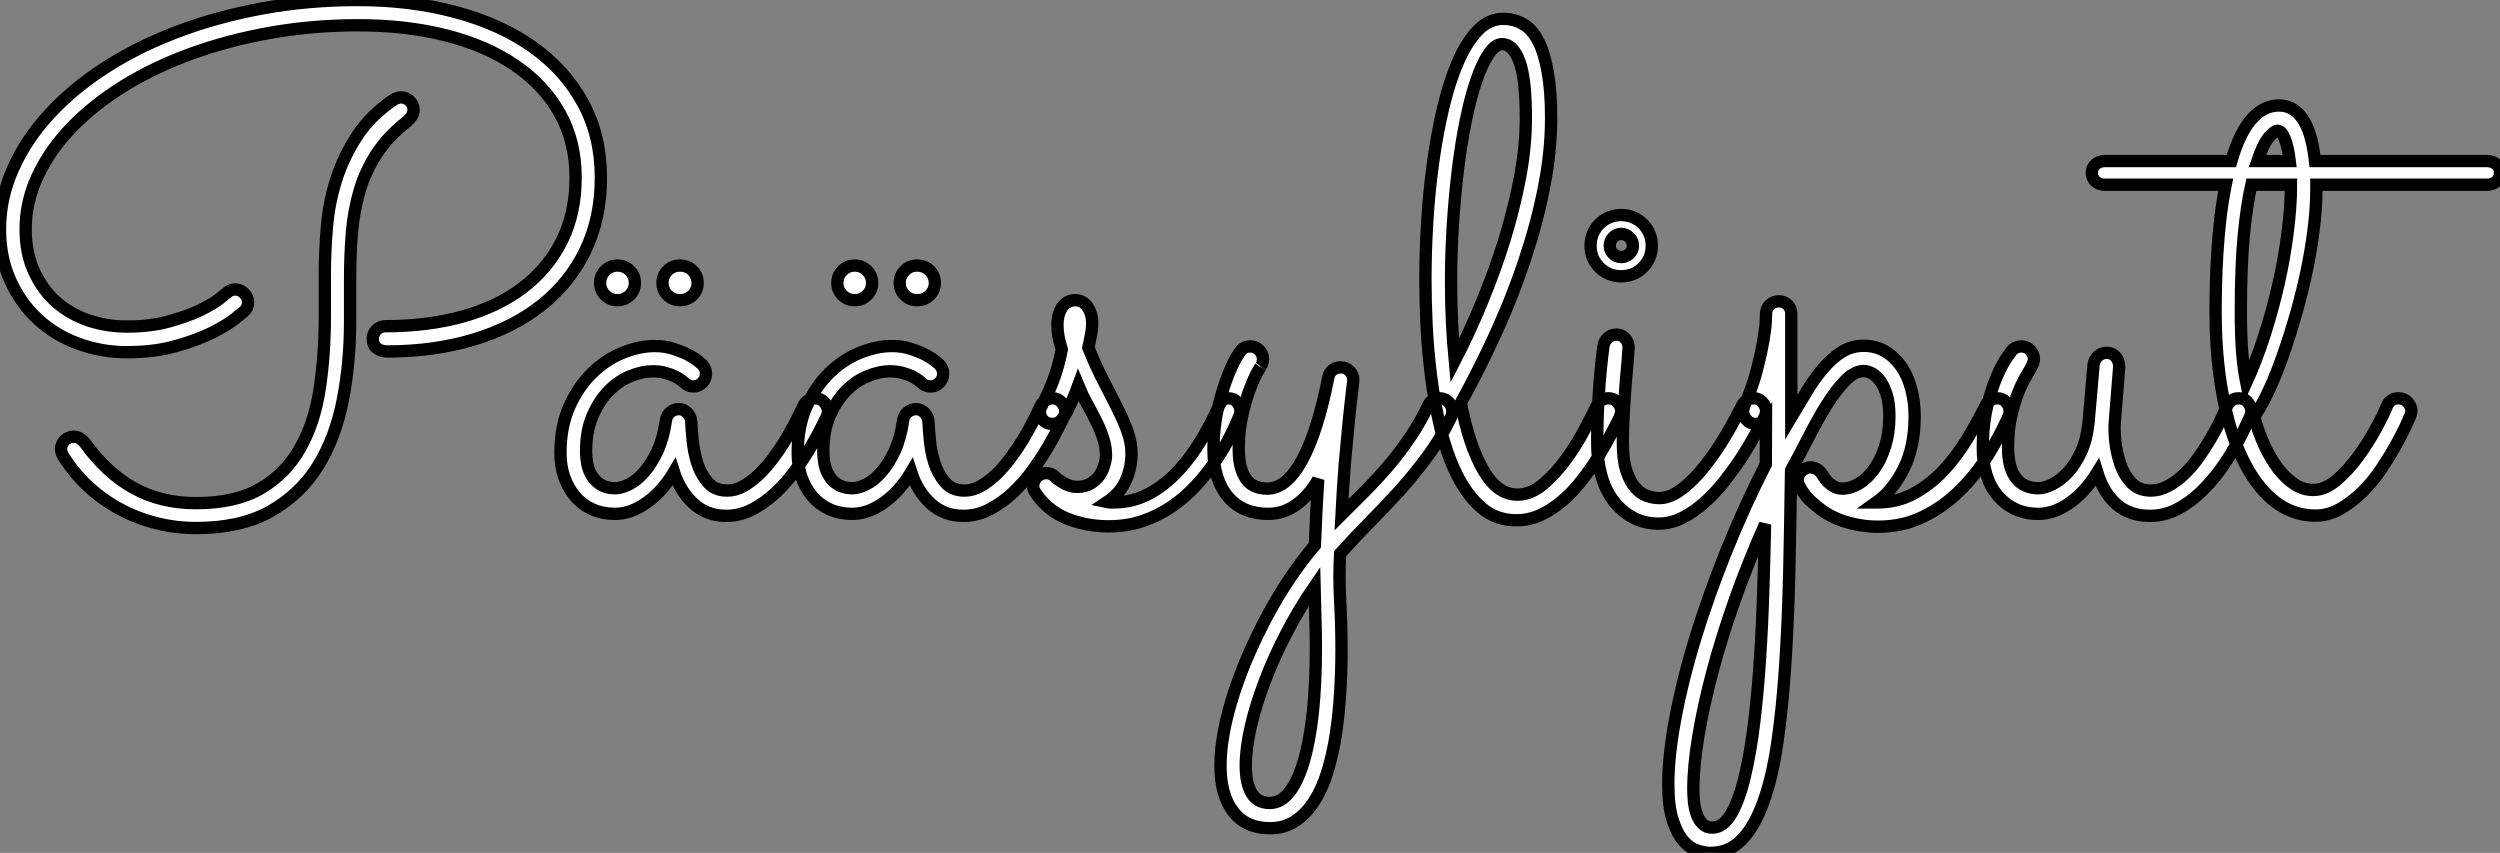 <?xml version="1.0" standalone="no"?>
<svg xmlns="http://www.w3.org/2000/svg" viewBox="2.261 -3.4 202.87 69.21"><rect x="2.261" y="-3.4" width="202.87" height="69.21" fill="#808080" stroke="none"/><path d="M51.49-26.99L51.49-26.99Q51.49-23.68 50.23-21.07Q48.97-18.46 46.68-16.64Q44.38-14.82 41.18-13.85Q37.98-12.88 34.13-12.88L34.13-12.88Q33.66-12.88 33.32-13.14Q32.98-13.40 32.98-13.92L32.98-13.92Q32.98-14.33 33.28-14.63Q33.58-14.93 34.02-14.93L34.02-14.93Q37.46-14.93 40.30-15.72Q43.15-16.52 45.17-18.06Q47.20-19.61 48.32-21.85Q49.44-24.09 49.44-26.99L49.44-26.99Q49.44-29.94 48.14-32.24Q46.84-34.54 44.50-36.12Q42.16-37.71 38.92-38.53Q35.68-39.35 31.80-39.35L31.80-39.35Q28.14-39.35 24.71-38.75Q21.27-38.14 18.27-37.05Q15.26-35.96 12.78-34.43Q10.31-32.89 8.54-31.06Q6.78-29.23 5.80-27.14Q4.81-25.05 4.81-22.80L4.81-22.80Q4.81-20.84 5.50-19.36Q6.18-17.88 7.31-16.88Q8.45-15.89 9.93-15.39Q11.40-14.90 13.02-14.90L13.02-14.90Q14.93-14.90 16.42-15.31Q17.91-15.72 18.94-16.21Q19.96-16.71 20.51-17.13Q21.05-17.55 21.11-17.61L21.11-17.61Q21.41-17.91 21.82-17.91L21.82-17.91Q22.23-17.91 22.54-17.60Q22.86-17.28 22.86-16.87L22.86-16.87Q22.86-16.41 22.53-16.13L22.53-16.13Q22.48-16.08 21.83-15.56Q21.19-15.04 19.97-14.42Q18.76-13.81 17.01-13.32Q15.26-12.82 13.02-12.82L13.02-12.82Q10.96-12.82 9.09-13.51Q7.22-14.19 5.81-15.49Q4.40-16.79 3.57-18.63Q2.73-20.48 2.73-22.80L2.73-22.80Q2.73-25.35 3.79-27.71Q4.84-30.08 6.74-32.14Q8.64-34.21 11.29-35.92Q13.95-37.63 17.17-38.84Q20.40-40.06 24.09-40.73Q27.78-41.40 31.75-41.40L31.75-41.40Q36.09-41.40 39.73-40.41Q43.37-39.43 45.98-37.57Q48.59-35.71 50.04-33.04Q51.49-30.38 51.49-26.99ZM35.25-33.50L35.25-33.50Q35.66-33.50 35.97-33.21Q36.29-32.92 36.29-32.46L36.29-32.46Q36.29-32.18 36.13-31.96Q35.98-31.75 35.77-31.55L35.77-31.55Q34.23-30.35 33.32-28.96Q32.40-27.56 31.92-25.96Q31.45-24.36 31.29-22.56Q31.14-20.75 31.14-18.79L31.14-18.79L31.14-15.34Q31.14-11.95 30.54-8.90Q29.94-5.85 28.51-3.55Q27.07-1.26 24.66 0.10Q22.26 1.45 18.62 1.45L18.62 1.45Q16.98 1.45 15.41 1.05Q13.84 0.66 12.44-0.10Q11.05-0.85 9.87-1.94Q8.70-3.04 7.85-4.40L7.85-4.40Q7.79-4.51 7.74-4.66Q7.68-4.81 7.68-4.95L7.68-4.95Q7.68-5.33 7.97-5.65Q8.26-5.96 8.72-5.96L8.72-5.96Q9.00-5.96 9.23-5.81Q9.46-5.66 9.63-5.44L9.63-5.44Q11.38-3.01 13.59-1.79Q15.80-0.57 18.62-0.57L18.62-0.57Q21.85-0.57 23.88-1.76Q25.92-2.95 27.08-5.02Q28.25-7.08 28.67-9.84Q29.09-12.61 29.09-15.72L29.09-15.72L29.09-19.20Q29.09-21.03 29.26-22.98Q29.42-24.94 30.01-26.81Q30.60-28.68 31.71-30.37Q32.81-32.05 34.70-33.33L34.70-33.33Q34.81-33.39 34.97-33.44Q35.14-33.50 35.25-33.50ZM69.84-7.63L69.84-7.63Q69.73-7.41 69.38-6.71Q69.04-6.02 68.51-5.11Q67.98-4.21 67.27-3.23Q66.55-2.24 65.68-1.42Q64.80-0.60 63.79-0.07Q62.78 0.46 61.66 0.46L61.66 0.46Q60.07 0.46 58.99-0.55Q57.91-1.56 57.42-3.09L57.42-3.09Q56.49-1.53 55.21-0.62Q53.92 0.30 52.64 0.30L52.64 0.30Q51.63 0.30 50.80-0.07Q49.98-0.44 49.41-1.11Q48.84-1.78 48.52-2.68Q48.21-3.58 48.21-4.65L48.21-4.65Q48.21-6.78 48.93-8.41Q49.66-10.04 50.78-11.13Q51.90-12.22 53.25-12.77Q54.61-13.32 55.86-13.32L55.86-13.32Q56.71-13.32 57.42-13.08Q58.13-12.85 58.64-12.58Q59.14-12.30 59.42-12.07Q59.69-11.84 59.72-11.81L59.72-11.81Q60.02-11.46 60.02-11.07L60.02-11.07Q60.02-10.66 59.72-10.35Q59.42-10.04 59.01-10.04L59.01-10.04Q58.57-10.04 58.27-10.34L58.27-10.34Q58.21-10.39 58.02-10.54Q57.83-10.69 57.50-10.86Q57.18-11.02 56.72-11.14Q56.27-11.27 55.70-11.27L55.70-11.27Q54.85-11.27 53.89-10.88Q52.94-10.50 52.14-9.69Q51.35-8.89 50.82-7.67Q50.29-6.45 50.29-4.79L50.29-4.79Q50.29-4.27 50.39-3.73Q50.50-3.20 50.78-2.76Q51.05-2.32 51.52-2.05Q51.98-1.78 52.66-1.78L52.66-1.78Q53.16-1.78 53.80-2.11Q54.44-2.43 55.03-3.12Q55.62-3.80 56.10-4.84Q56.57-5.88 56.77-7.30L56.77-7.30Q56.82-7.68 57.12-7.94Q57.42-8.20 57.83-8.20L57.83-8.20Q58.21-8.20 58.50-7.90Q58.79-7.60 58.82-7.22L58.82-7.22Q58.84-6.70 58.93-5.76Q59.01-4.81 59.29-3.88Q59.58-2.95 60.16-2.27Q60.73-1.59 61.74-1.59L61.74-1.59Q62.40-1.59 63.04-1.94Q63.68-2.30 64.30-2.88Q64.91-3.47 65.47-4.22Q66.04-4.98 66.50-5.74Q66.96-6.51 67.32-7.22Q67.68-7.93 67.92-8.45L67.92-8.45Q68.06-8.75 68.32-8.91Q68.58-9.08 68.88-9.08L68.88-9.08Q69.34-9.08 69.63-8.74Q69.92-8.39 69.92-8.01L69.92-8.01Q69.92-7.82 69.84-7.63ZM59.34-18.43L59.34-18.43Q59.34-17.86 58.93-17.45Q58.52-17.04 57.89-17.04L57.89-17.04Q57.31-17.04 56.90-17.45Q56.49-17.86 56.49-18.43L56.49-18.43Q56.49-19.03 56.90-19.44Q57.31-19.85 57.89-19.85L57.89-19.85Q58.52-19.85 58.93-19.44Q59.34-19.03 59.34-18.43ZM54.25-18.43L54.25-18.43Q54.25-17.86 53.84-17.45Q53.43-17.04 52.83-17.04L52.83-17.04Q52.25-17.04 51.84-17.45Q51.43-17.86 51.43-18.43L51.43-18.43Q51.43-19.03 51.84-19.44Q52.25-19.85 52.83-19.85L52.83-19.85Q53.43-19.85 53.84-19.44Q54.25-19.03 54.25-18.43ZM89.09-7.63L89.09-7.63Q88.98-7.41 88.63-6.71Q88.29-6.02 87.76-5.11Q87.23-4.21 86.52-3.23Q85.80-2.24 84.93-1.42Q84.05-0.60 83.04-0.07Q82.03 0.46 80.91 0.46L80.91 0.46Q79.32 0.46 78.24-0.55Q77.16-1.56 76.67-3.09L76.67-3.09Q75.74-1.53 74.46-0.62Q73.17 0.30 71.89 0.30L71.89 0.30Q70.88 0.30 70.05-0.07Q69.23-0.44 68.66-1.11Q68.09-1.78 67.77-2.68Q67.46-3.58 67.46-4.65L67.46-4.65Q67.46-6.78 68.18-8.41Q68.91-10.04 70.03-11.13Q71.15-12.22 72.50-12.77Q73.86-13.32 75.11-13.32L75.11-13.32Q75.96-13.32 76.67-13.08Q77.38-12.85 77.89-12.58Q78.39-12.30 78.67-12.07Q78.94-11.84 78.97-11.81L78.97-11.81Q79.27-11.46 79.27-11.07L79.27-11.07Q79.27-10.66 78.97-10.35Q78.67-10.04 78.26-10.04L78.26-10.04Q77.82-10.04 77.52-10.34L77.52-10.34Q77.46-10.39 77.27-10.54Q77.08-10.69 76.75-10.86Q76.43-11.02 75.97-11.14Q75.52-11.27 74.95-11.27L74.95-11.27Q74.10-11.27 73.14-10.88Q72.19-10.50 71.39-9.69Q70.60-8.89 70.07-7.67Q69.54-6.45 69.54-4.79L69.54-4.79Q69.54-4.27 69.64-3.73Q69.75-3.20 70.03-2.76Q70.30-2.32 70.77-2.05Q71.23-1.78 71.91-1.78L71.91-1.78Q72.41-1.78 73.05-2.11Q73.69-2.43 74.28-3.12Q74.87-3.80 75.35-4.84Q75.82-5.88 76.02-7.30L76.02-7.30Q76.07-7.68 76.37-7.94Q76.67-8.20 77.08-8.20L77.08-8.20Q77.46-8.20 77.75-7.90Q78.04-7.60 78.07-7.22L78.07-7.22Q78.09-6.70 78.18-5.76Q78.26-4.81 78.54-3.88Q78.83-2.95 79.41-2.27Q79.98-1.59 80.99-1.59L80.99-1.59Q81.65-1.59 82.29-1.94Q82.93-2.30 83.55-2.88Q84.16-3.47 84.72-4.22Q85.29-4.98 85.75-5.74Q86.21-6.51 86.57-7.22Q86.93-7.93 87.17-8.45L87.17-8.45Q87.31-8.75 87.57-8.91Q87.83-9.08 88.13-9.08L88.13-9.08Q88.59-9.08 88.88-8.74Q89.17-8.39 89.17-8.01L89.17-8.01Q89.17-7.82 89.09-7.63ZM78.59-18.43L78.59-18.43Q78.59-17.86 78.18-17.45Q77.77-17.04 77.14-17.04L77.14-17.04Q76.56-17.04 76.15-17.45Q75.74-17.86 75.74-18.43L75.74-18.43Q75.74-19.03 76.15-19.44Q76.56-19.85 77.14-19.85L77.14-19.85Q77.77-19.85 78.18-19.44Q78.59-19.03 78.59-18.43ZM73.50-18.43L73.50-18.43Q73.50-17.86 73.09-17.45Q72.68-17.04 72.08-17.04L72.08-17.04Q71.50-17.04 71.09-17.45Q70.68-17.86 70.68-18.43L70.68-18.43Q70.68-19.03 71.09-19.44Q71.50-19.85 72.08-19.85L72.08-19.85Q72.68-19.85 73.09-19.44Q73.50-19.03 73.50-18.43ZM90.23-10.12L90.23-10.12Q90.07-9.68 89.84-9.13Q89.61-8.59 89.30-7.98L89.30-7.98Q89.06-7.52 88.80-7.26Q88.54-7 88.13-7L88.13-7Q87.66-7 87.39-7.29Q87.12-7.57 87.12-7.96L87.12-7.96Q87.12-8.09 87.14-8.19Q87.17-8.29 87.28-8.50L87.28-8.50Q87.99-9.87 88.33-10.90Q88.68-11.92 88.89-13.04L88.89-13.04Q88.70-13.67 88.62-14.11Q88.54-14.55 88.54-15.01L88.54-15.01Q88.54-15.91 88.92-16.47Q89.30-17.04 89.99-17.04L89.99-17.04Q90.62-17.04 90.99-16.49Q91.36-15.94 91.36-15.15L91.36-15.15Q91.36-14.71 91.27-14.27Q91.19-13.84 91.05-13.18L91.05-13.18Q91.68-11.62 92.31-10.42Q92.94-9.21 93.43-8.22Q93.93-7.22 94.24-6.34Q94.55-5.47 94.55-4.59L94.55-4.59Q94.55-3.45 94.09-2.41Q93.63-1.37 92.56-0.66L92.56-0.66Q92.70-0.63 92.83-0.63Q92.97-0.63 93.11-0.63L93.11-0.63Q94.66-0.63 95.98-1.34Q97.29-2.05 98.34-3.19Q99.39-4.32 100.21-5.70Q101.04-7.08 101.64-8.45L101.64-8.45Q101.91-9.08 102.40-9.08L102.40-9.08Q102.87-9.08 103.13-8.75Q103.39-8.42 103.39-8.04L103.39-8.04Q103.39-7.82 103.30-7.63L103.30-7.63Q103.00-6.89 102.53-5.95Q102.05-5.00 101.38-4.01Q100.71-3.01 99.83-2.05Q98.96-1.09 97.88-0.34Q96.80 0.41 95.51 0.86Q94.23 1.31 92.70 1.31L92.70 1.31Q90.86 1.31 89.29 0.67Q87.72 0.03 86.73-1.45L86.73-1.45Q86.57-1.70 86.57-1.97L86.57-1.97Q86.57-2.38 86.88-2.69Q87.20-3.01 87.61-3.01L87.61-3.01Q88.05-3.01 88.35-2.71L88.35-2.71Q88.38-2.65 88.54-2.53Q88.70-2.41 88.94-2.26Q89.17-2.11 89.48-2.00Q89.80-1.89 90.13-1.89L90.13-1.89Q90.78-1.89 91.23-2.16Q91.68-2.43 91.96-2.83Q92.23-3.23 92.35-3.68Q92.48-4.13 92.48-4.46L92.48-4.46Q92.48-5.14 92.26-5.82Q92.04-6.51 91.70-7.19Q91.36-7.88 90.96-8.60Q90.56-9.32 90.23-10.12ZM111.59 0.38L111.59 0.38Q112.55-0.57 113.53-1.57Q114.52-2.57 115.45-3.66Q116.38-4.76 117.18-5.95Q117.99-7.14 118.62-8.48L118.62-8.48Q118.75-8.78 119-8.93Q119.25-9.08 119.55-9.08L119.55-9.08Q120.01-9.08 120.30-8.75Q120.59-8.42 120.59-8.01L120.59-8.01Q120.59-7.79 120.50-7.60L120.50-7.60Q119.66-5.82 118.56-4.35Q117.47-2.87 116.27-1.54Q115.06-0.22 113.83 1.03Q112.60 2.27 111.48 3.53L111.48 3.53Q111.37 5.41 111.48 7.31Q111.59 9.21 111.59 11.35L111.59 11.35Q111.59 13.10 111.48 14.85Q111.37 16.60 111.13 18.20Q110.88 19.80 110.46 21.19Q110.03 22.59 109.38 23.61Q108.72 24.64 107.84 25.22Q106.97 25.81 105.79 25.81L105.79 25.81Q103.85 25.81 102.81 24.47Q101.77 23.13 101.77 20.73L101.77 20.73Q101.77 19.41 102.06 17.91Q102.35 16.41 102.87 14.81Q103.39 13.21 104.11 11.57Q104.84 9.93 105.68 8.37Q106.53 6.81 107.49 5.40Q108.45 3.99 109.43 2.84L109.43 2.84Q109.48 1.53 109.55 0.12Q109.62-1.29 109.70-2.49L109.70-2.49Q108.99-1.23 107.94-0.46Q106.89 0.30 105.63 0.30L105.63 0.30Q103.55 0.30 102.38-1.09Q101.20-2.49 101.20-4.92L101.20-4.92Q101.20-6.70 101.54-8.16Q101.88-9.63 102.28-10.68Q102.68-11.73 103.00-12.29Q103.33-12.85 103.33-12.82L103.33-12.82Q103.63-13.29 104.18-13.29L104.18-13.29Q104.64-13.29 104.93-12.97Q105.22-12.66 105.22-12.25L105.22-12.25Q105.22-11.95 105.05-11.70L105.05-11.70Q105.08-11.73 104.79-11.25Q104.51-10.77 104.17-9.87Q103.82-8.97 103.54-7.71Q103.25-6.45 103.25-4.95L103.25-4.95Q103.25-3.45 103.80-2.60Q104.34-1.75 105.57-1.75L105.57-1.75Q107.13-1.75 108.39-4.06Q109.65-6.37 110.52-10.77L110.52-10.77Q110.58-11.13 110.85-11.36Q111.13-11.59 111.51-11.59L111.51-11.59Q111.95-11.59 112.25-11.29Q112.55-10.99 112.55-10.55L112.55-10.55Q112.55-10.47 112.44-9.58Q112.33-8.70 112.18-7.22Q112.03-5.74 111.86-3.79Q111.70-1.83 111.59 0.38ZM109.40 6.18L109.40 6.18Q108.17 7.96 107.15 9.93Q106.12 11.89 105.38 13.84Q104.64 15.78 104.23 17.55Q103.82 19.33 103.82 20.73L103.82 20.73Q103.82 22.15 104.29 22.96Q104.75 23.76 105.77 23.76L105.77 23.76Q106.67 23.76 107.37 22.87Q108.06 21.98 108.54 20.34Q109.02 18.70 109.27 16.37Q109.51 14.03 109.51 11.13L109.51 11.13Q109.51 9.95 109.47 8.75Q109.43 7.55 109.40 6.18ZM134.18-7.57L134.18-7.57Q133.88-6.95 133.42-6.08Q132.97-5.22 132.40-4.29Q131.82-3.36 131.11-2.45Q130.40-1.53 129.57-0.81Q128.73-0.08 127.79 0.37Q126.85 0.82 125.78 0.82L125.78 0.82Q124.14 0.82 122.96-0.19Q121.79-1.20 120.97-2.84Q120.15-4.48 119.64-6.58Q119.14-8.67 118.86-10.84Q118.59-13.02 118.49-15.07Q118.40-17.12 118.40-18.70L118.40-18.70Q118.40-21 118.55-23.46Q118.70-25.92 119.03-28.27Q119.36-30.63 119.86-32.73Q120.37-34.84 121.06-36.42Q121.76-38.01 122.66-38.94Q123.57-39.87 124.71-39.87L124.71-39.87Q125.62-39.87 126.34-39.44Q127.07-39.02 127.56-38.06Q128.05-37.11 128.32-35.57Q128.60-34.04 128.60-31.83L128.60-31.83Q128.60-29.09 128.02-26.18Q127.45-23.27 126.46-20.32Q125.48-17.36 124.14-14.42Q122.80-11.48 121.27-8.70L121.27-8.70Q121.95-5.22 123.10-3.24Q124.25-1.26 125.86-1.26L125.86-1.26Q126.96-1.26 127.97-2.12Q128.98-2.98 129.83-4.16Q130.68-5.33 131.32-6.55Q131.96-7.77 132.32-8.50L132.32-8.50Q132.45-8.78 132.70-8.93Q132.95-9.08 133.25-9.08L133.25-9.08Q133.71-9.08 134.00-8.75Q134.29-8.42 134.29-8.01L134.29-8.01Q134.29-7.85 134.18-7.57ZM120.48-18.57L120.48-18.57Q120.48-16.82 120.56-15.20Q120.64-13.59 120.78-12.11L120.78-12.11Q121.93-14.33 122.96-16.83Q124.00-19.33 124.80-21.89Q125.59-24.45 126.07-26.97Q126.55-29.50 126.55-31.80L126.55-31.80Q126.55-35.03 126.03-36.42Q125.51-37.82 124.63-37.82L124.63-37.82Q124.06-37.82 123.53-37.02Q122.99-36.23 122.53-34.86Q122.06-33.50 121.68-31.64Q121.30-29.78 121.04-27.64Q120.78-25.51 120.63-23.19Q120.48-20.86 120.48-18.57ZM136.77-21.46L136.77-21.46Q136.77-20.43 136.05-19.70Q135.32-18.98 134.29-18.98L134.29-18.98Q133.25-18.98 132.52-19.70Q131.80-20.43 131.80-21.46L131.80-21.46Q131.80-21.98 131.99-22.44Q132.18-22.89 132.52-23.23Q132.86-23.57 133.31-23.76Q133.77-23.95 134.29-23.95L134.29-23.95Q134.80-23.95 135.26-23.76Q135.71-23.57 136.05-23.23Q136.39-22.89 136.58-22.44Q136.77-21.98 136.77-21.46ZM132.34-5.44L132.34-5.44Q132.34-9.38 132.84-13.29L132.84-13.29Q132.89-13.67 133.18-13.96Q133.46-14.25 133.93-14.25L133.93-14.25Q134.34-14.25 134.61-13.93Q134.89-13.62 134.89-13.21L134.89-13.21Q134.89-13.04 134.82-12.22Q134.75-11.40 134.65-10.27Q134.56-9.13 134.49-7.86Q134.42-6.59 134.42-5.52L134.42-5.52Q134.42-4.07 134.71-3.19Q135.00-2.30 135.45-1.80Q135.90-1.31 136.40-1.15Q136.91-0.98 137.38-0.98L137.38-0.98Q138.14-0.98 138.96-1.53Q139.78-2.08 140.64-3.06Q141.50-4.05 142.38-5.43Q143.25-6.81 144.10-8.50L144.10-8.50Q144.24-8.78 144.48-8.93Q144.73-9.08 145.03-9.08L145.03-9.08Q145.47-9.08 145.76-8.75Q146.04-8.42 146.04-8.04L146.04-8.04Q146.04-7.77 145.93-7.57L145.93-7.57Q145.61-6.95 145.11-6.04Q144.62-5.14 143.99-4.18Q143.36-3.23 142.61-2.28Q141.86-1.34 141.01-0.59Q140.16 0.16 139.23 0.63Q138.30 1.09 137.35 1.09L137.35 1.09Q136.12 1.09 135.19 0.57Q134.26 0.05 133.62-0.82Q132.97-1.70 132.66-2.88Q132.34-4.07 132.34-5.44ZM135.24-21.46L135.24-21.46Q135.24-21.85 134.96-22.13Q134.67-22.42 134.29-22.42L134.29-22.42Q133.90-22.42 133.63-22.13Q133.36-21.85 133.36-21.46L133.36-21.46Q133.36-21.08 133.63-20.81Q133.90-20.54 134.29-20.54L134.29-20.54Q134.67-20.54 134.96-20.81Q135.24-21.08 135.24-21.46ZM158.10-7.63L158.10-7.63Q158.10-5.11 157.20-3.34Q156.30-1.56 154.98-0.63L154.98-0.63L155.09-0.63Q156.71-0.63 158.03-1.35Q159.36-2.08 160.43-3.21Q161.49-4.35 162.34-5.74Q163.19-7.14 163.84-8.45L163.84-8.45Q163.98-8.75 164.24-8.91Q164.50-9.08 164.80-9.08L164.80-9.08Q165.27-9.08 165.54-8.75Q165.81-8.42 165.81-8.04L165.81-8.04Q165.81-7.82 165.73-7.63L165.73-7.63Q165.02-6.04 164.04-4.44Q163.05-2.84 161.74-1.56Q160.43-0.27 158.79 0.53Q157.14 1.34 155.15 1.34L155.15 1.34Q153.70 1.34 152.33 0.89Q150.96 0.44 149.93-0.52L149.93-0.52Q149.54-0.82 149.27-1.16Q149.00-1.50 148.83-1.80L148.83-1.80Q148.78-1.86 148.78-1.91L148.78-1.91Q148.61-2.16 148.61-2.43L148.61-2.43Q148.61-2.79 148.86-3.09L148.86-3.09Q148.89-3.14 148.91-3.16Q148.94-3.17 148.97-3.20L148.97-3.20Q149.24-3.45 149.57-3.47L149.57-3.47L149.65-3.47Q149.79-3.47 149.84-3.45L149.84-3.45Q149.87-3.45 149.88-3.43Q149.90-3.42 149.93-3.42L149.93-3.42Q150.01-3.42 150.12-3.36L150.12-3.36Q150.14-3.34 150.17-3.34L150.17-3.34Q150.42-3.17 150.58-2.93L150.58-2.93Q150.77-2.60 151.02-2.32L151.02-2.32Q151.24-2.11 151.54-1.93Q151.84-1.75 152.22-1.75L152.22-1.75Q152.91-1.75 153.59-2.16Q154.27-2.57 154.82-3.34Q155.37-4.10 155.71-5.20Q156.05-6.29 156.05-7.63L156.05-7.63Q156.05-8.61 155.85-9.31Q155.64-10.01 155.33-10.45Q155.01-10.88 154.66-11.09Q154.30-11.29 153.97-11.29L153.97-11.29Q153.23-11.29 152.48-10.53Q151.73-9.76 150.99-8.59Q150.25-7.41 149.53-5.99Q148.80-4.57 148.07-3.23L148.07-3.23Q148.01 1.20 147.92 5.22Q147.82 9.24 147.59 12.69Q147.36 16.13 146.95 18.92Q146.54 21.71 145.82 23.69Q145.11 25.68 144.07 26.74Q143.04 27.81 141.53 27.81L141.53 27.81Q141.07 27.81 140.46 27.62Q139.86 27.43 139.34 26.84Q138.82 26.25 138.47 25.16Q138.11 24.06 138.11 22.23L138.11 22.23Q138.11 19.91 138.69 16.84Q139.26 13.78 140.31 10.35Q141.37 6.92 142.82 3.31Q144.27-0.30 146.02-3.72L146.02-3.72Q146.02-4.68 146.03-5.61Q146.04-6.54 146.04-7.41L146.04-7.41Q145.69-7 145.20-7L145.20-7Q144.73-7 144.46-7.33Q144.18-7.66 144.18-8.04L144.18-8.04Q144.18-8.23 144.27-8.45L144.27-8.45Q144.92-9.95 145.28-11.31Q145.63-12.66 145.81-13.69Q145.99-14.71 146.02-15.31Q146.04-15.91 146.04-15.94L146.04-15.94Q146.04-16.35 146.34-16.65Q146.64-16.95 147.08-16.95L147.08-16.95Q147.49-16.95 147.79-16.67Q148.09-16.38 148.09-15.94L148.09-15.94L148.09-7.55Q148.72-8.61 149.35-9.65Q149.98-10.69 150.68-11.51Q151.38-12.33 152.18-12.84Q152.99-13.34 153.97-13.34L153.97-13.34Q154.90-13.34 155.67-12.91Q156.43-12.47 156.98-11.70Q157.53-10.94 157.81-9.88Q158.10-8.83 158.10-7.63ZM145.96 1.15L145.96 1.15Q144.62 4.16 143.54 7.19Q142.46 10.23 141.71 13.04Q140.96 15.86 140.55 18.32Q140.14 20.78 140.14 22.64L140.14 22.64Q140.14 23.11 140.19 23.65Q140.25 24.20 140.41 24.66Q140.57 25.13 140.88 25.44Q141.18 25.76 141.67 25.76L141.67 25.76Q142.57 25.76 143.23 24.62Q143.88 23.49 144.33 21.56Q144.79 19.63 145.09 17.13Q145.39 14.63 145.56 11.89Q145.74 9.16 145.82 6.38Q145.91 3.61 145.96 1.15ZM172.92-3.06L172.92-3.06Q171.96-1.50 170.69-0.60Q169.42 0.30 168.14 0.30L168.14 0.30Q167.10 0.30 166.28-0.08Q165.46-0.46 164.86-1.16Q164.25-1.86 163.94-2.84Q163.63-3.83 163.63-5.06L163.63-5.06Q163.63-6.97 163.99-8.45Q164.36-9.93 164.80-10.92Q165.24-11.92 165.62-12.44Q166.00-12.96 166.00-12.96L166.00-12.96Q166.14-13.13 166.35-13.21Q166.55-13.29 166.77-13.29L166.77-13.29Q167.21-13.29 167.49-12.97Q167.78-12.66 167.78-12.25L167.78-12.25Q167.78-12.09 167.71-11.92Q167.64-11.76 167.56-11.59L167.56-11.59Q167.43-11.35 167.13-10.84Q166.82-10.34 166.50-9.52Q166.17-8.70 165.92-7.59Q165.68-6.48 165.68-5.06L165.68-5.06Q165.68-3.45 166.32-2.61Q166.96-1.78 168.14-1.78L168.14-1.78Q168.63-1.78 169.27-2.09Q169.91-2.41 170.53-3.06Q171.14-3.72 171.61-4.73Q172.07-5.74 172.21-7.11L172.21-7.11L172.62-11.81Q172.68-12.22 172.98-12.50Q173.28-12.77 173.69-12.77L173.69-12.77Q174.15-12.77 174.43-12.43Q174.70-12.09 174.70-11.65L174.70-11.65L174.34-7.11Q174.29-6.54 174.38-5.61Q174.48-4.68 174.78-3.77Q175.08-2.87 175.68-2.23Q176.29-1.59 177.27-1.59L177.27-1.59Q177.98-1.59 178.66-1.96Q179.35-2.32 179.98-2.93Q180.61-3.53 181.14-4.28Q181.67-5.03 182.12-5.80Q182.57-6.56 182.90-7.26Q183.23-7.96 183.45-8.45L183.45-8.45Q183.59-8.75 183.83-8.91Q184.08-9.08 184.38-9.08L184.38-9.08Q184.87-9.08 185.14-8.75Q185.42-8.42 185.42-8.04L185.42-8.04Q185.42-7.82 185.34-7.63L185.34-7.63Q185.23-7.41 184.91-6.71Q184.60-6.02 184.09-5.13Q183.59-4.24 182.88-3.25Q182.16-2.27 181.29-1.44Q180.41-0.60 179.39-0.07Q178.36 0.46 177.19 0.46L177.19 0.46Q175.57 0.46 174.51-0.45Q173.44-1.37 172.92-3.06ZM205.60-27.37L205.60-27.37Q205.60-26.93 205.30-26.67Q205.00-26.41 204.56-26.41L204.56-26.41L190.70-26.41L190.70-26.11Q190.70-24.45 190.45-22.56Q190.20-20.67 189.78-18.80Q189.36-16.93 188.82-15.15Q188.29-13.37 187.73-11.87Q187.17-10.36 186.62-9.26Q186.07-8.15 185.64-7.60L185.64-7.60Q185.99-6.34 186.48-5.26Q186.98-4.18 187.59-3.38Q188.21-2.57 188.92-2.11Q189.63-1.64 190.45-1.64L190.45-1.64Q191.41-1.64 192.35-2.45Q193.29-3.25 194.10-4.36Q194.91-5.47 195.52-6.60Q196.14-7.74 196.41-8.42L196.41-8.42Q196.68-9.08 197.37-9.08L197.37-9.08Q197.83-9.08 198.12-8.75Q198.41-8.42 198.41-8.04L198.41-8.04Q198.41-7.85 198.32-7.66L198.32-7.66Q198.24-7.46 197.93-6.78Q197.61-6.10 197.11-5.20Q196.60-4.29 195.93-3.29Q195.26-2.30 194.43-1.48Q193.59-0.66 192.64-0.11Q191.68 0.44 190.61 0.44L190.61 0.44Q188.73 0.44 187.22-0.79Q185.72-2.02 184.67-4.24Q183.61-6.45 183.07-9.49Q182.52-12.52 182.52-16.13L182.52-16.13Q182.52-17.04 182.55-18.25Q182.57-19.47 182.66-20.82Q182.74-22.18 182.90-23.61Q183.07-25.05 183.34-26.41L183.34-26.41L173.52-26.41Q173.09-26.41 172.79-26.67Q172.48-26.93 172.48-27.37L172.48-27.37Q172.48-27.81 172.79-28.07Q173.09-28.33 173.52-28.33L173.52-28.33L183.80-28.33Q184.08-29.31 184.45-30.13Q184.82-30.95 185.29-31.55Q185.77-32.16 186.36-32.50Q186.95-32.84 187.66-32.84L187.66-32.84Q188.34-32.84 188.85-32.50Q189.36-32.16 189.71-31.55Q190.07-30.95 190.27-30.13Q190.48-29.31 190.59-28.33L190.59-28.33L204.56-28.33Q205.00-28.33 205.30-28.07Q205.60-27.81 205.60-27.37ZM185.01-10.34L185.01-10.34Q185.83-12.14 186.50-14.23Q187.17-16.32 187.65-18.46Q188.13-20.59 188.38-22.64Q188.64-24.69 188.64-26.41L188.64-26.41L185.42-26.41Q185.04-24.72 184.80-22.22Q184.57-19.71 184.57-16.13L184.57-16.13Q184.57-14.14 184.68-12.78Q184.79-11.43 185.01-10.34ZM187.55-30.79L187.55-30.79Q187.30-30.79 186.84-30.26Q186.38-29.72 185.91-28.33L185.91-28.33L188.54-28.33Q188.40-29.48 188.14-30.13Q187.88-30.79 187.55-30.79ZM185.45-8.34L185.45-8.37L185.45-8.34Z" fill="white" stroke="black" transform="translate(0 0) scale(1 1) translate(-0.469 38)"/></svg>